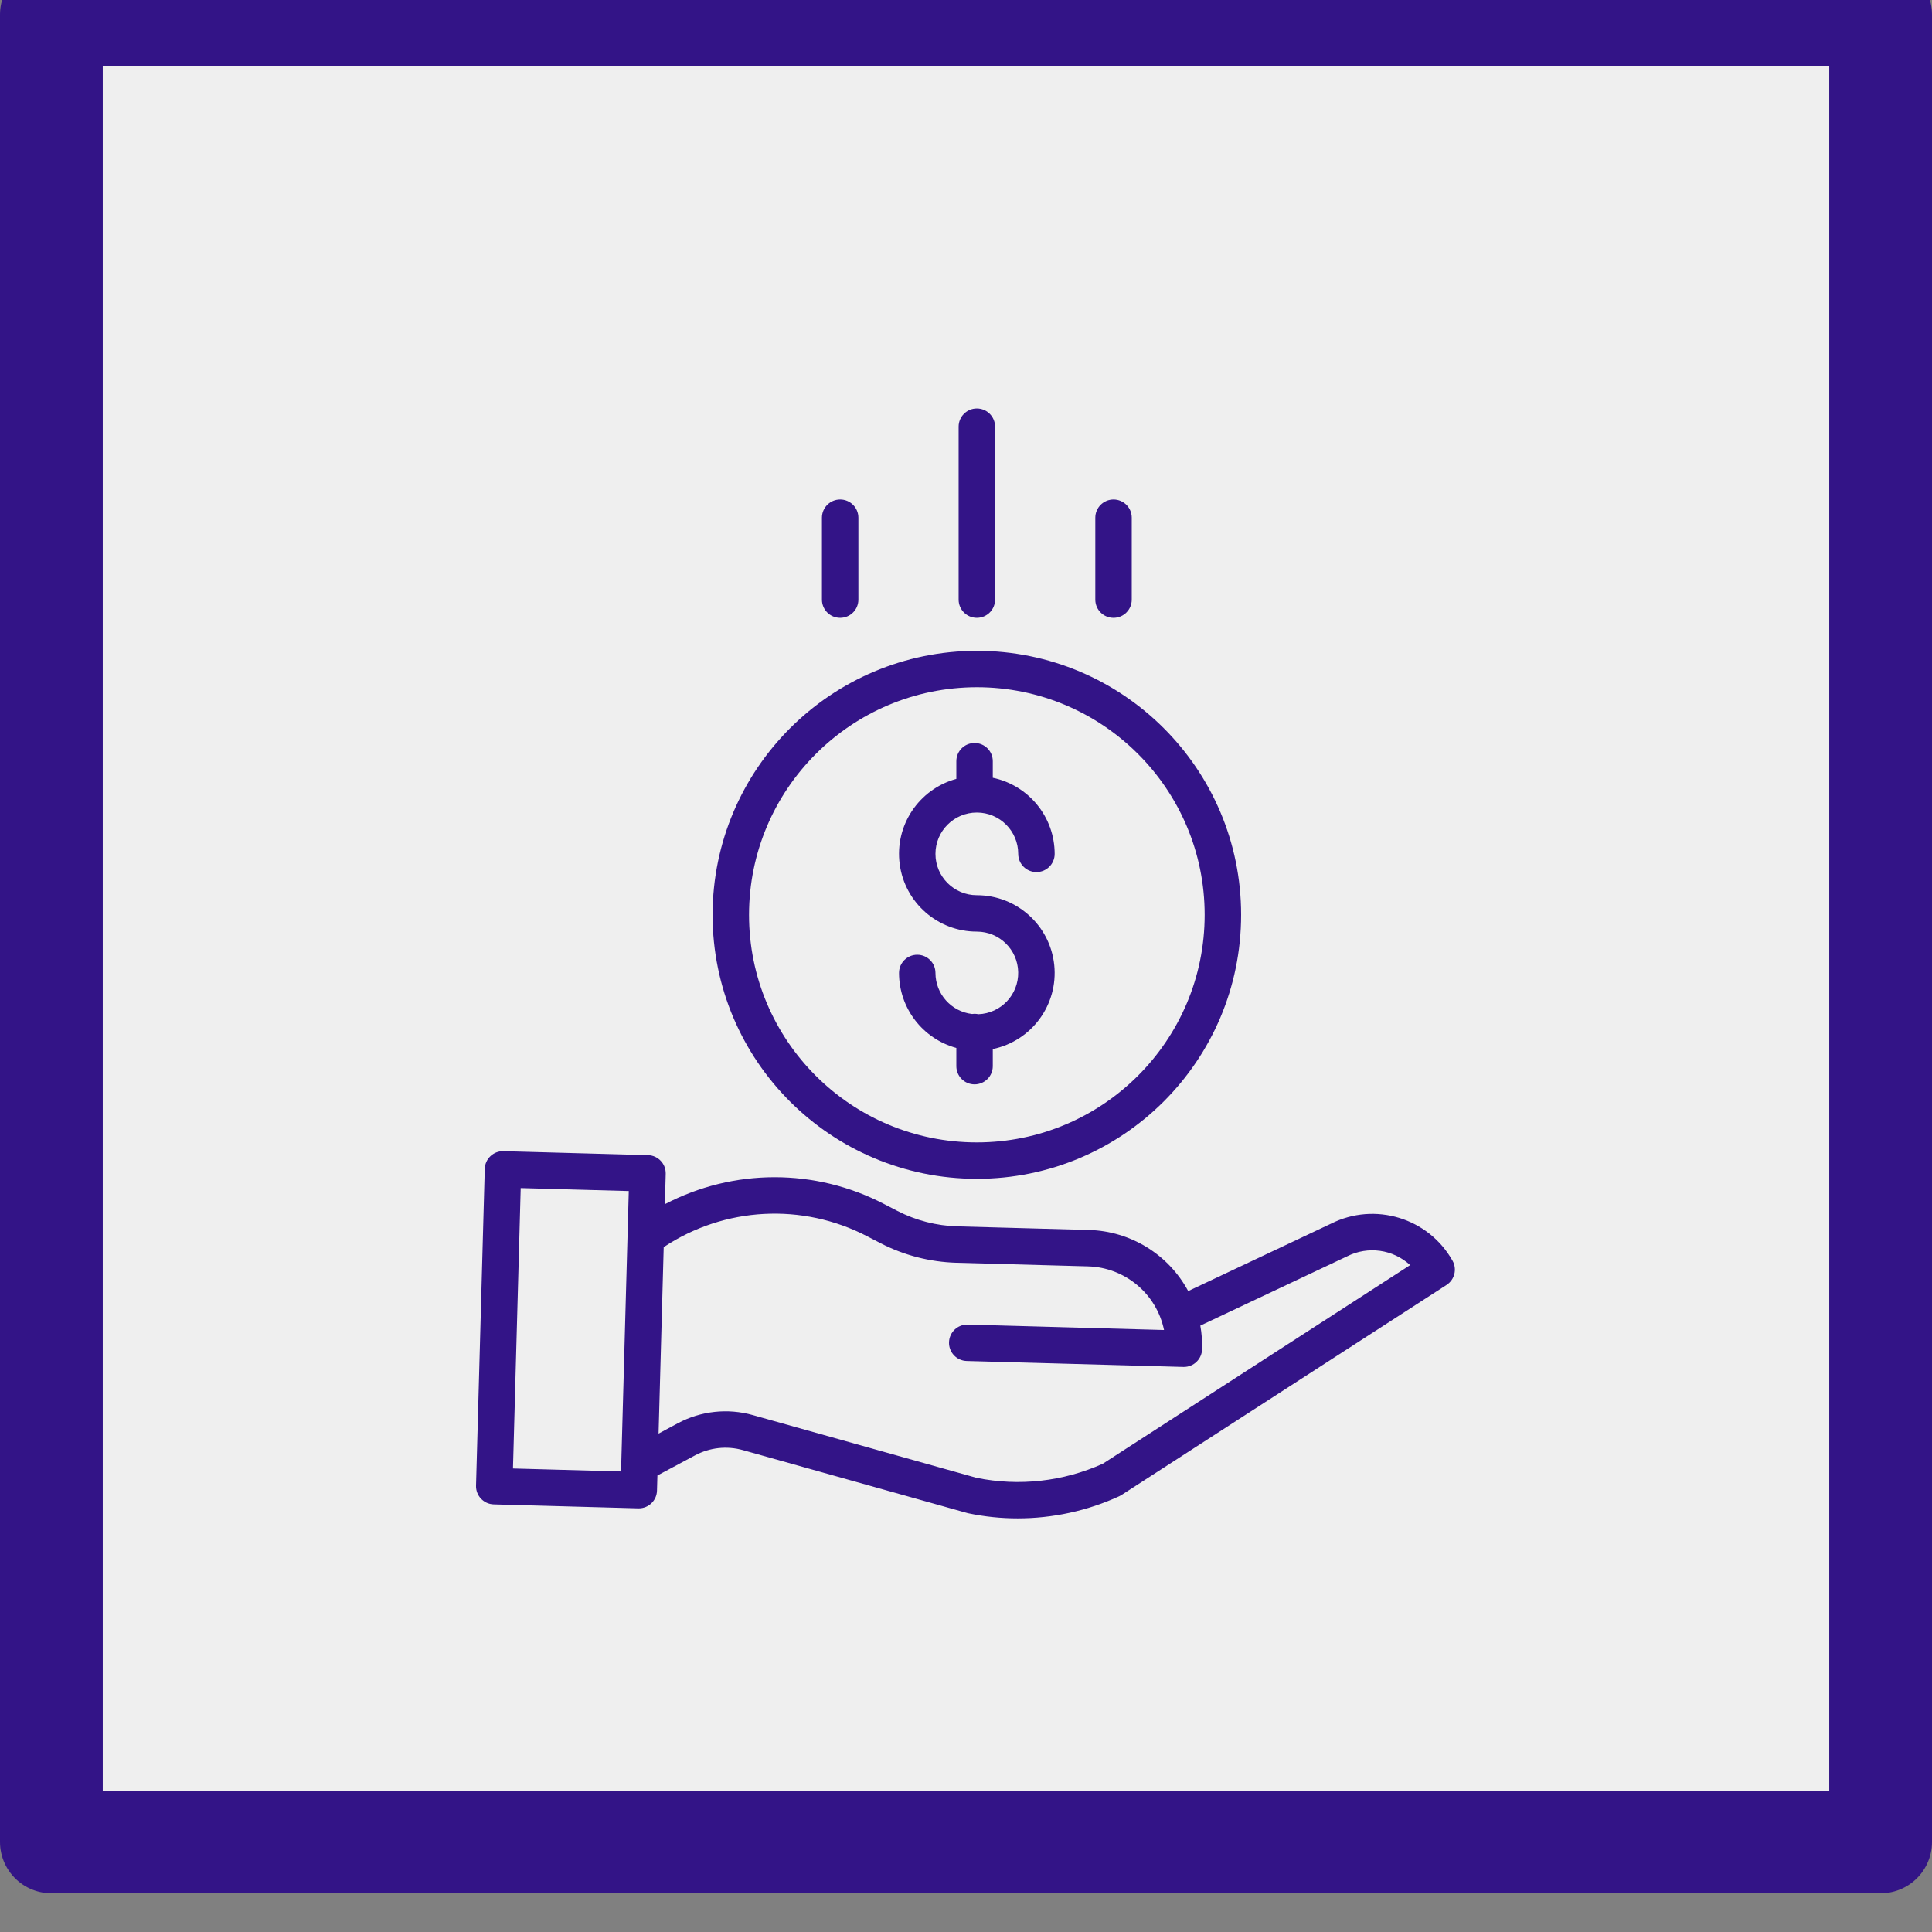 <svg xmlns="http://www.w3.org/2000/svg" xmlns:xlink="http://www.w3.org/1999/xlink" xmlns:serif="http://www.serif.com/" width="100%" height="100%" viewBox="0 0 94 94" xml:space="preserve" style="fill-rule:evenodd;clip-rule:evenodd;stroke-linecap:round;stroke-linejoin:round;stroke-miterlimit:1.5;"><rect x="0" y="0" width="94" height="94" fill="#808080" stroke="none"/>    <g transform="matrix(1,0,0,1,-201.5,-1722.37)">        <g transform="matrix(1,0,0,7.085,0,0)">            <g transform="matrix(1,0,0,0.141,-74,-5.523)">                <rect x="278" y="1764" width="89" height="89" style="fill:rgb(239,239,239);stroke:rgb(51,20,135);stroke-width:5px;"></rect>            </g>        </g>        <g transform="matrix(1,0,0,7.085,0,0)">            <g transform="matrix(0.111,0,0,0.111,221.367,226.527)">                <g transform="matrix(1,0,0,0.141,0,174.585)">                    <path d="M249.858,265.783C248.957,265.588 248.032,265.553 247.12,265.69C237.973,264.625 231.073,256.886 231.057,247.681C231.057,243.27 227.481,239.693 223.069,239.693C218.658,239.693 215.081,243.27 215.081,247.681C215.104,263.053 225.386,276.518 240.208,280.586L240.208,288.574C240.208,292.985 243.785,296.562 248.196,296.562C252.608,296.562 256.184,292.985 256.184,288.574L256.184,281.069C273.292,277.489 284.919,261.555 283.121,244.171C281.319,226.786 266.673,213.575 249.195,213.571C239.178,213.571 231.057,205.451 231.057,195.434C231.057,185.418 239.178,177.297 249.195,177.297C259.211,177.297 267.332,185.418 267.332,195.434C267.332,199.846 270.909,203.422 275.32,203.422C279.732,203.422 283.308,199.846 283.308,195.434C283.285,179.294 271.977,165.373 256.184,162.042L256.184,154.771C256.184,150.36 252.608,146.783 248.196,146.783C243.785,146.783 240.208,150.36 240.208,154.771L240.208,162.53C223.725,167.031 213.115,183.034 215.385,199.97C217.655,216.906 232.107,229.548 249.195,229.544C259.079,229.544 267.141,237.458 267.32,247.338C267.504,257.218 259.734,265.425 249.858,265.783Z" style="fill:rgb(51,20,135);fill-rule:nonzero;"></path>                </g>                <g transform="matrix(1,0,0,0.141,0,174.585)">                    <path d="M133.358,222.172C133.358,286.148 185.219,338.009 249.195,338.009C313.171,338.009 365.032,286.148 365.032,222.172C365.032,158.196 313.171,106.335 249.195,106.335C185.25,106.405 133.432,158.227 133.358,222.172ZM249.195,122.312C304.348,122.312 349.055,167.019 349.055,222.172C349.055,277.325 304.348,322.032 249.195,322.032C194.042,322.032 149.334,277.325 149.334,222.172C149.397,167.046 194.069,122.374 249.195,122.312Z" style="fill:rgb(51,20,135);fill-rule:nonzero;"></path>                </g>                <g transform="matrix(1,0,0,0.141,0,174.585)">                    <path d="M404.411,357.702L341.835,387.268C333.196,371.198 316.623,360.971 298.384,360.456L240.618,358.869C231.471,358.607 222.496,356.29 214.363,352.09L208.485,349.043C178.389,333.355 142.516,333.394 112.451,349.145L112.818,335.828C112.939,331.417 109.464,327.743 105.052,327.622L41.708,325.878C37.297,325.757 33.626,329.233 33.505,333.644L29.679,472.65C29.558,477.061 33.033,480.736 37.445,480.856L100.789,482.6L101.007,482.6C105.337,482.6 108.878,479.156 108.995,474.83L109.179,468.18L125.635,459.369C132.094,455.893 139.646,455.066 146.702,457.063L244.97,484.644C245.142,484.695 245.314,484.734 245.489,484.773C252.592,486.259 259.831,487.004 267.086,487C282.454,487.008 297.643,483.696 311.61,477.284C311.954,477.128 312.285,476.944 312.601,476.738L455.082,384.577C458.632,382.279 459.778,377.618 457.699,373.936C447.121,355.167 423.66,348.017 404.411,357.702ZM45.87,465.106L49.256,342.069L96.627,343.372L93.241,466.413L45.87,465.106ZM304.414,463.016C287.061,470.848 267.679,473.009 249.027,469.198L151.023,441.688C139.993,438.571 128.186,439.862 118.095,445.288L109.686,449.793L111.936,367.988C138.585,350.264 172.761,348.443 201.141,363.229L207.019,366.276C217.293,371.58 228.624,374.506 240.181,374.841L297.951,376.429C314.177,376.897 327.957,388.45 331.249,404.348L245.201,401.973C240.789,401.852 237.119,405.331 236.994,409.739C236.873,414.15 240.352,417.825 244.76,417.945L339.721,420.559L339.944,420.559C344.269,420.555 347.807,417.111 347.924,412.789C348.021,409.318 347.764,405.842 347.152,402.425L411.334,372.099C411.397,372.072 411.459,372.041 411.521,372.009C420.625,367.403 431.632,368.944 439.121,375.875L304.414,463.016Z" style="fill:rgb(51,20,135);fill-rule:nonzero;"></path>                </g>                <g transform="matrix(1,0,0,0.141,0,174.585)">                    <path d="M257.183,83.876L257.183,7.988C257.183,3.577 253.606,-0 249.195,-0C244.783,-0 241.207,3.577 241.207,7.988L241.207,83.876C241.207,88.288 244.783,91.864 249.195,91.864C253.606,91.864 257.183,88.288 257.183,83.876Z" style="fill:rgb(51,20,135);fill-rule:nonzero;"></path>                </g>                <g transform="matrix(1,0,0,0.141,0,174.585)">                    <path d="M317.094,83.876L317.094,47.929C317.094,43.518 313.518,39.941 309.106,39.941C304.695,39.941 301.118,43.518 301.118,47.929L301.118,83.876C301.118,88.288 304.695,91.864 309.106,91.864C313.518,91.864 317.094,88.288 317.094,83.876Z" style="fill:rgb(51,20,135);fill-rule:nonzero;"></path>                </g>                <g transform="matrix(1,0,0,0.141,0,174.585)">                    <path d="M197.271,83.876L197.271,47.929C197.271,43.518 193.695,39.941 189.283,39.941C184.872,39.941 181.295,43.518 181.295,47.929L181.295,83.876C181.295,88.288 184.872,91.864 189.283,91.864C193.695,91.864 197.271,88.288 197.271,83.876Z" style="fill:rgb(51,20,135);fill-rule:nonzero;"></path>                </g>            </g>        </g>    </g></svg>